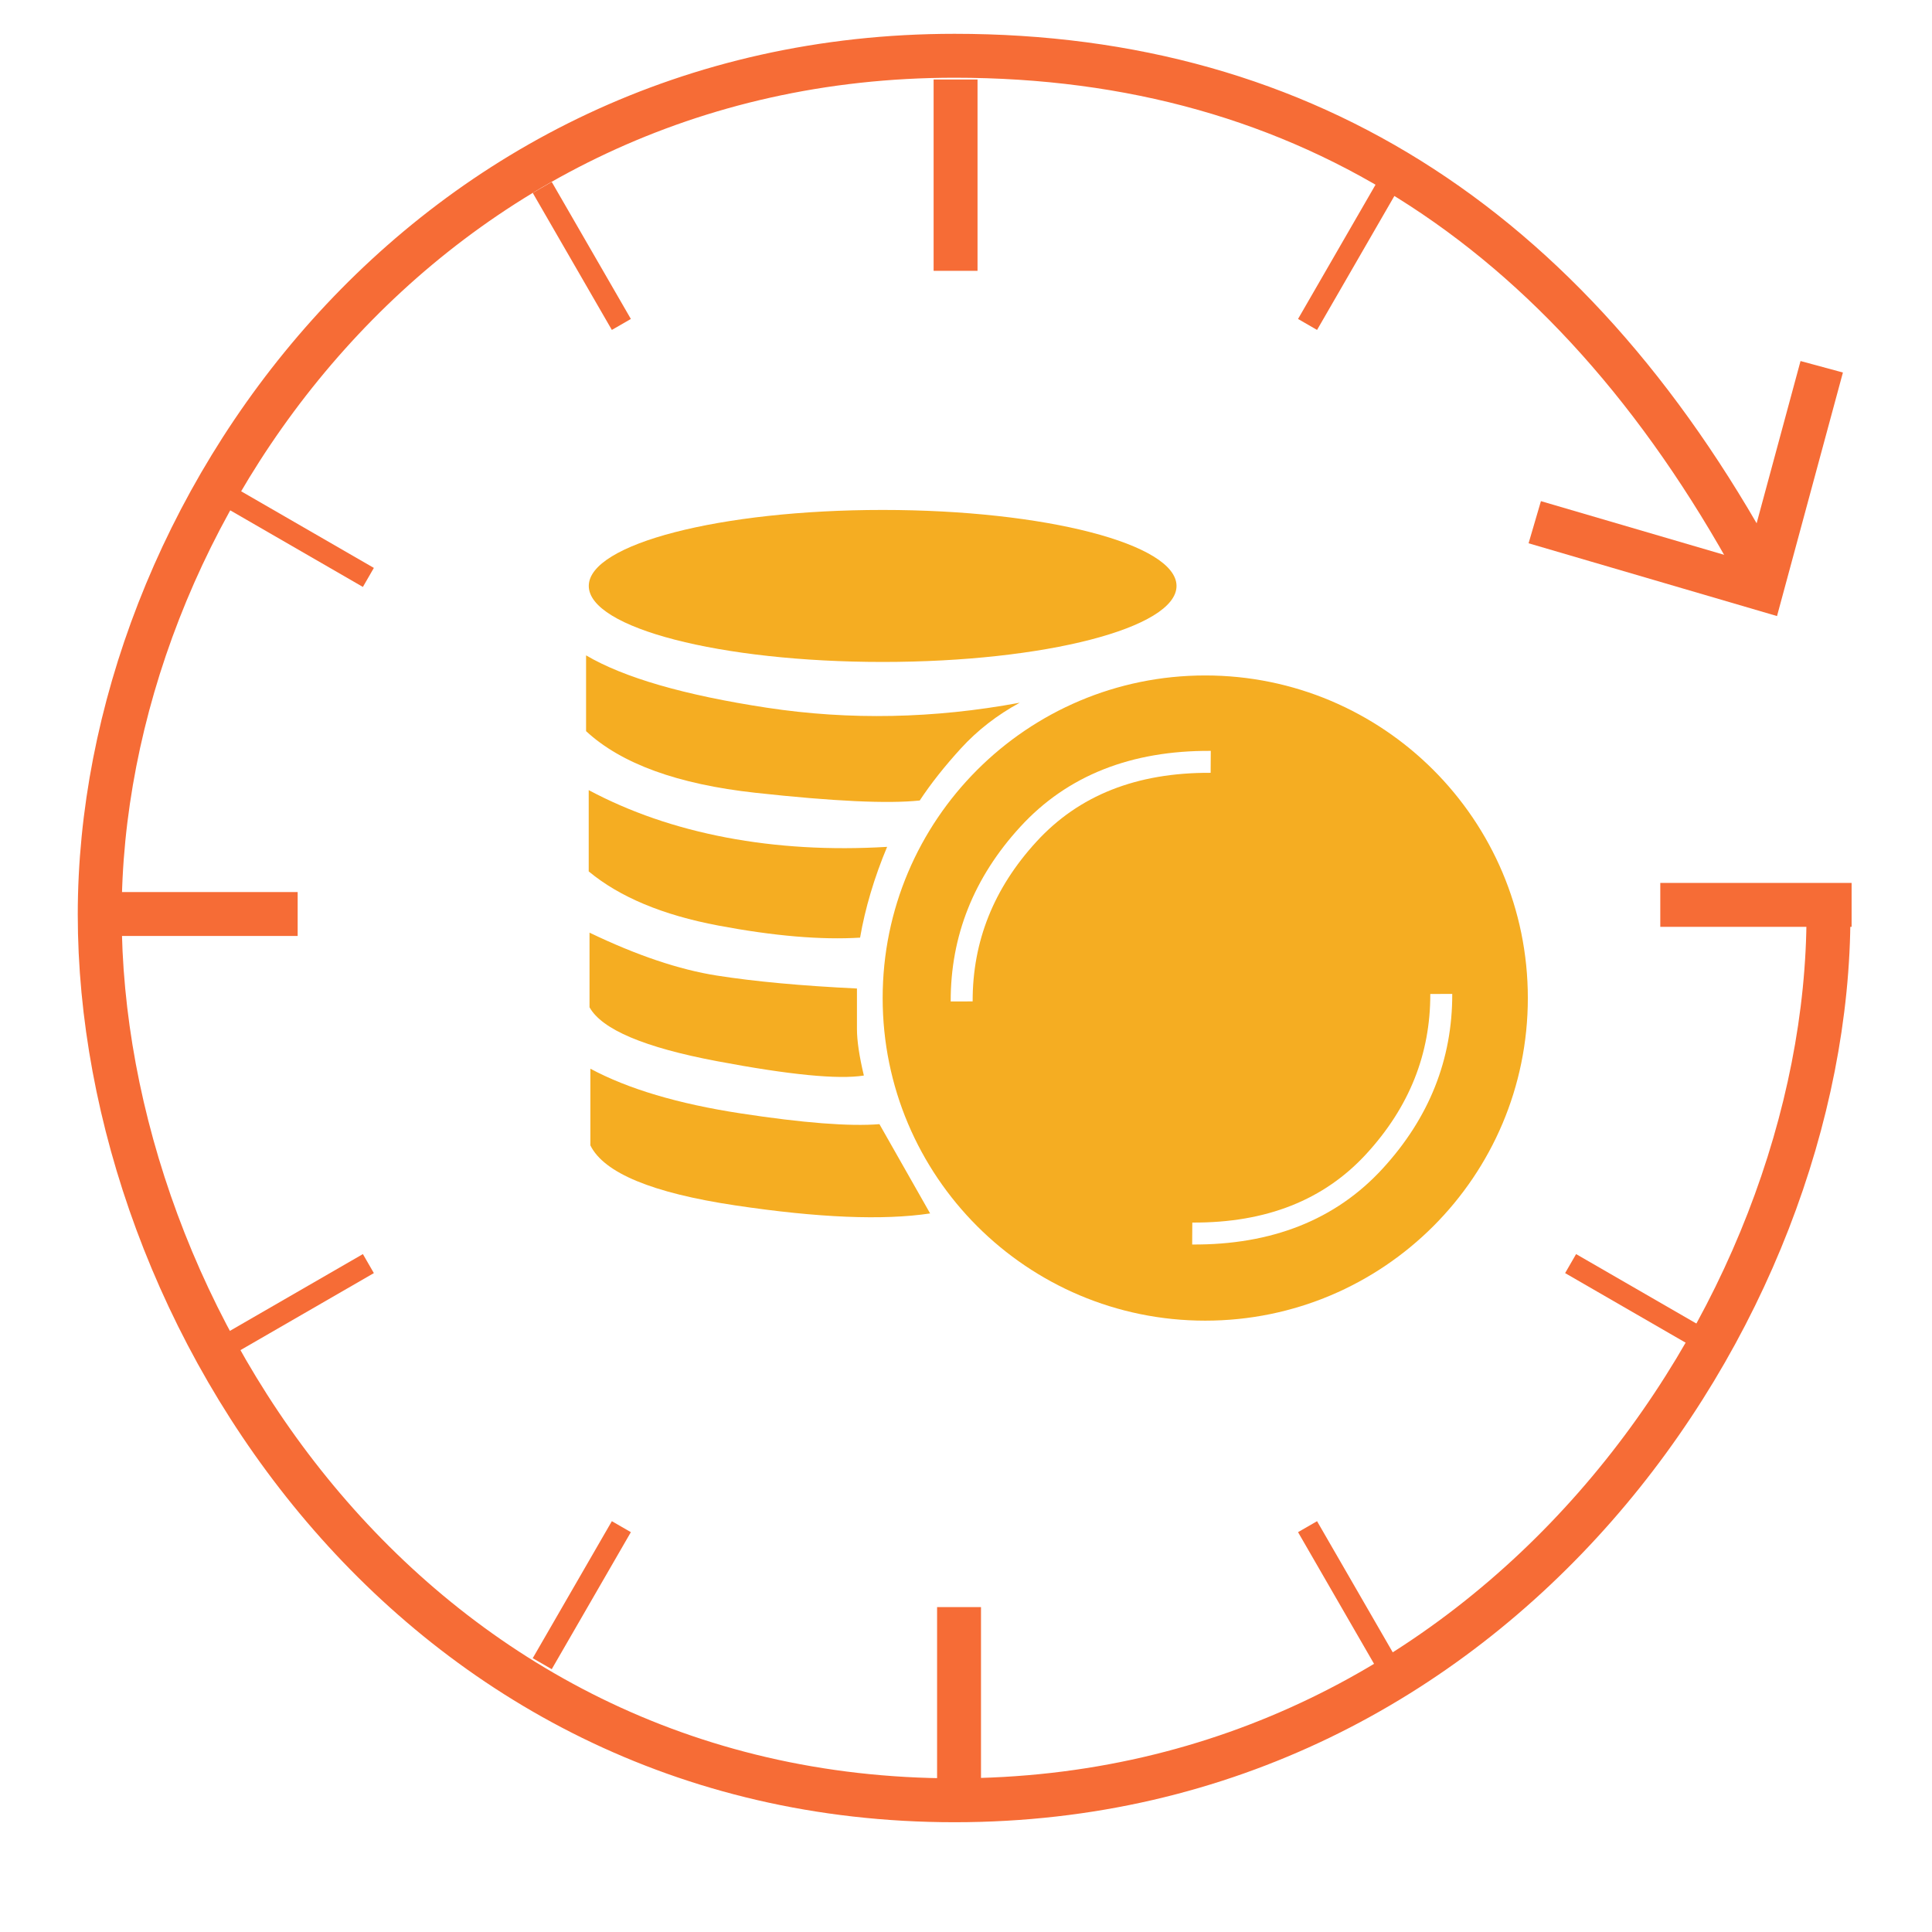 <svg width="88" height="88" viewBox="0 0 88 88" fill="none" xmlns="http://www.w3.org/2000/svg">
<g id="Odlo&#197;&#190;ena-platba-icon">
<g id="Ellipse 20" filter="url(#filter0_d_2056_7381)">
<path d="M83.52 41.76C83.52 63.719 65.719 81.52 43.76 81.52C21.801 81.52 4 63.719 4 41.76C4 19.801 21.801 2 43.76 2C65.719 2 83.52 19.801 83.52 41.76Z" fill="white"/>
</g>
<g id="Symbols">
<g id="ico/ico-odlozena-platba">
<g id="Group">
<g id="Group-3">
<path id="Path-134-Copy" d="M80.38 26.556C71.877 10.546 59.576 2.54 43.478 2.54C19.331 2.54 4.542 23.378 4.542 41.653C4.542 59.929 18.759 82 43.478 82C68.197 82 83.284 59.815 83.284 41.653" stroke="#F66C36" stroke-width="2"/>
<path id="Path-135" d="M69.906 23.786L80.242 26.814L82.977 16.706" stroke="#F66C36" stroke-width="2"/>
<path id="Path-136" d="M13.558 41.632H4.844" stroke="#F66C36" stroke-width="2"/>
<path id="Path-136_2" d="M84.338 41.216H75.624" stroke="#F66C36" stroke-width="2"/>
<path id="Path-136_3" d="M16.779 26.301L10.537 22.697" stroke="#F66C36"/>
<path id="Path-136_4" d="M77.781 61.159L71.539 57.555" stroke="#F66C36"/>
<path id="Path-136_5" d="M16.779 57.555L10.537 61.159" stroke="#F66C36"/>
<path id="Path-136_6" d="M28.302 14.778L24.698 8.536" stroke="#F66C36"/>
<path id="Path-136_7" d="M63.16 75.78L59.557 69.538" stroke="#F66C36"/>
<path id="Path-136_8" d="M28.302 69.538L24.698 75.779" stroke="#F66C36"/>
<path id="Path-136_9" d="M63.16 8.536L59.557 14.778" stroke="#F66C36"/>
<path id="Path-137" d="M43.525 12.336V3.621" stroke="#F66C36" stroke-width="2"/>
<path id="Path-138" d="M43.683 73.201V81.915" stroke="#F66C36" stroke-width="2"/>
</g>
<path id="Combined-Shape" d="M40.204 30.151C32.811 30.151 26.818 28.601 26.818 26.689C26.818 24.777 32.811 23.227 40.204 23.227C47.596 23.227 53.589 24.777 53.589 26.689C53.589 28.601 47.596 30.151 40.204 30.151ZM26.695 29.851C28.424 30.869 31.172 31.664 34.938 32.237C38.704 32.809 42.54 32.733 46.448 32.008C45.417 32.568 44.527 33.26 43.775 34.081C43.024 34.903 42.397 35.696 41.893 36.461C40.45 36.616 37.957 36.499 34.413 36.111C30.87 35.723 28.297 34.787 26.695 33.303V29.851ZM26.815 35.989C28.689 36.989 30.776 37.709 33.078 38.147C35.38 38.584 37.823 38.727 40.407 38.573C40.116 39.266 39.867 39.962 39.659 40.661C39.451 41.36 39.29 42.042 39.176 42.708C37.398 42.818 35.244 42.634 32.715 42.157C30.186 41.68 28.22 40.858 26.815 39.691V35.989ZM26.852 42.481C29 43.514 30.934 44.166 32.653 44.436C34.372 44.706 36.499 44.903 39.033 45.025C39.033 45.715 39.033 46.328 39.033 46.864C39.033 47.4 39.138 48.108 39.348 48.989C38.186 49.176 35.955 48.958 32.653 48.334C29.352 47.711 27.418 46.893 26.852 45.88V42.481ZM26.891 48.678C28.609 49.6 30.891 50.279 33.738 50.714C36.585 51.15 38.691 51.313 40.057 51.204L42.366 55.27C40.229 55.592 37.271 55.47 33.491 54.904C29.711 54.338 27.511 53.427 26.891 52.171V48.678ZM54.897 60.154C46.782 60.154 40.204 53.575 40.204 45.46C40.204 37.345 46.782 30.766 54.897 30.766C63.012 30.766 69.591 37.345 69.591 45.46C69.591 53.575 63.012 60.154 54.897 60.154Z" fill="#F5AD22"/>
<g id="Group_2">
<path id="Path-139-Copy-3" d="M43.803 45.614C43.796 42.753 44.809 40.214 46.842 37.997C48.874 35.78 51.642 34.681 55.146 34.701" stroke="white"/>
<path id="Path-139-Copy-2" d="M65.648 45.273C65.655 48.134 64.642 50.673 62.609 52.89C60.577 55.107 57.809 56.206 54.305 56.186" stroke="white"/>
</g>
</g>
</g>
</g>
</g>
<defs>
<filter id="filter0_d_2056_7381" x="0" y="0" width="87.519" height="87.52" filterUnits="userSpaceOnUse" color-interpolation-filters="sRGB">
<feFlood flood-opacity="0" result="BackgroundImageFix"/>
<feColorMatrix in="SourceAlpha" type="matrix" values="0 0 0 0 0 0 0 0 0 0 0 0 0 0 0 0 0 0 127 0" result="hardAlpha"/>
<feOffset dy="2"/>
<feGaussianBlur stdDeviation="2"/>
<feComposite in2="hardAlpha" operator="out"/>
<feColorMatrix type="matrix" values="0 0 0 0 0 0 0 0 0 0 0 0 0 0 0 0 0 0 0.1 0"/>
<feBlend mode="normal" in2="BackgroundImageFix" result="effect1_dropShadow_2056_7381"/>
<feBlend mode="normal" in="SourceGraphic" in2="effect1_dropShadow_2056_7381" result="shape"/>
</filter>
</defs>
</svg>
